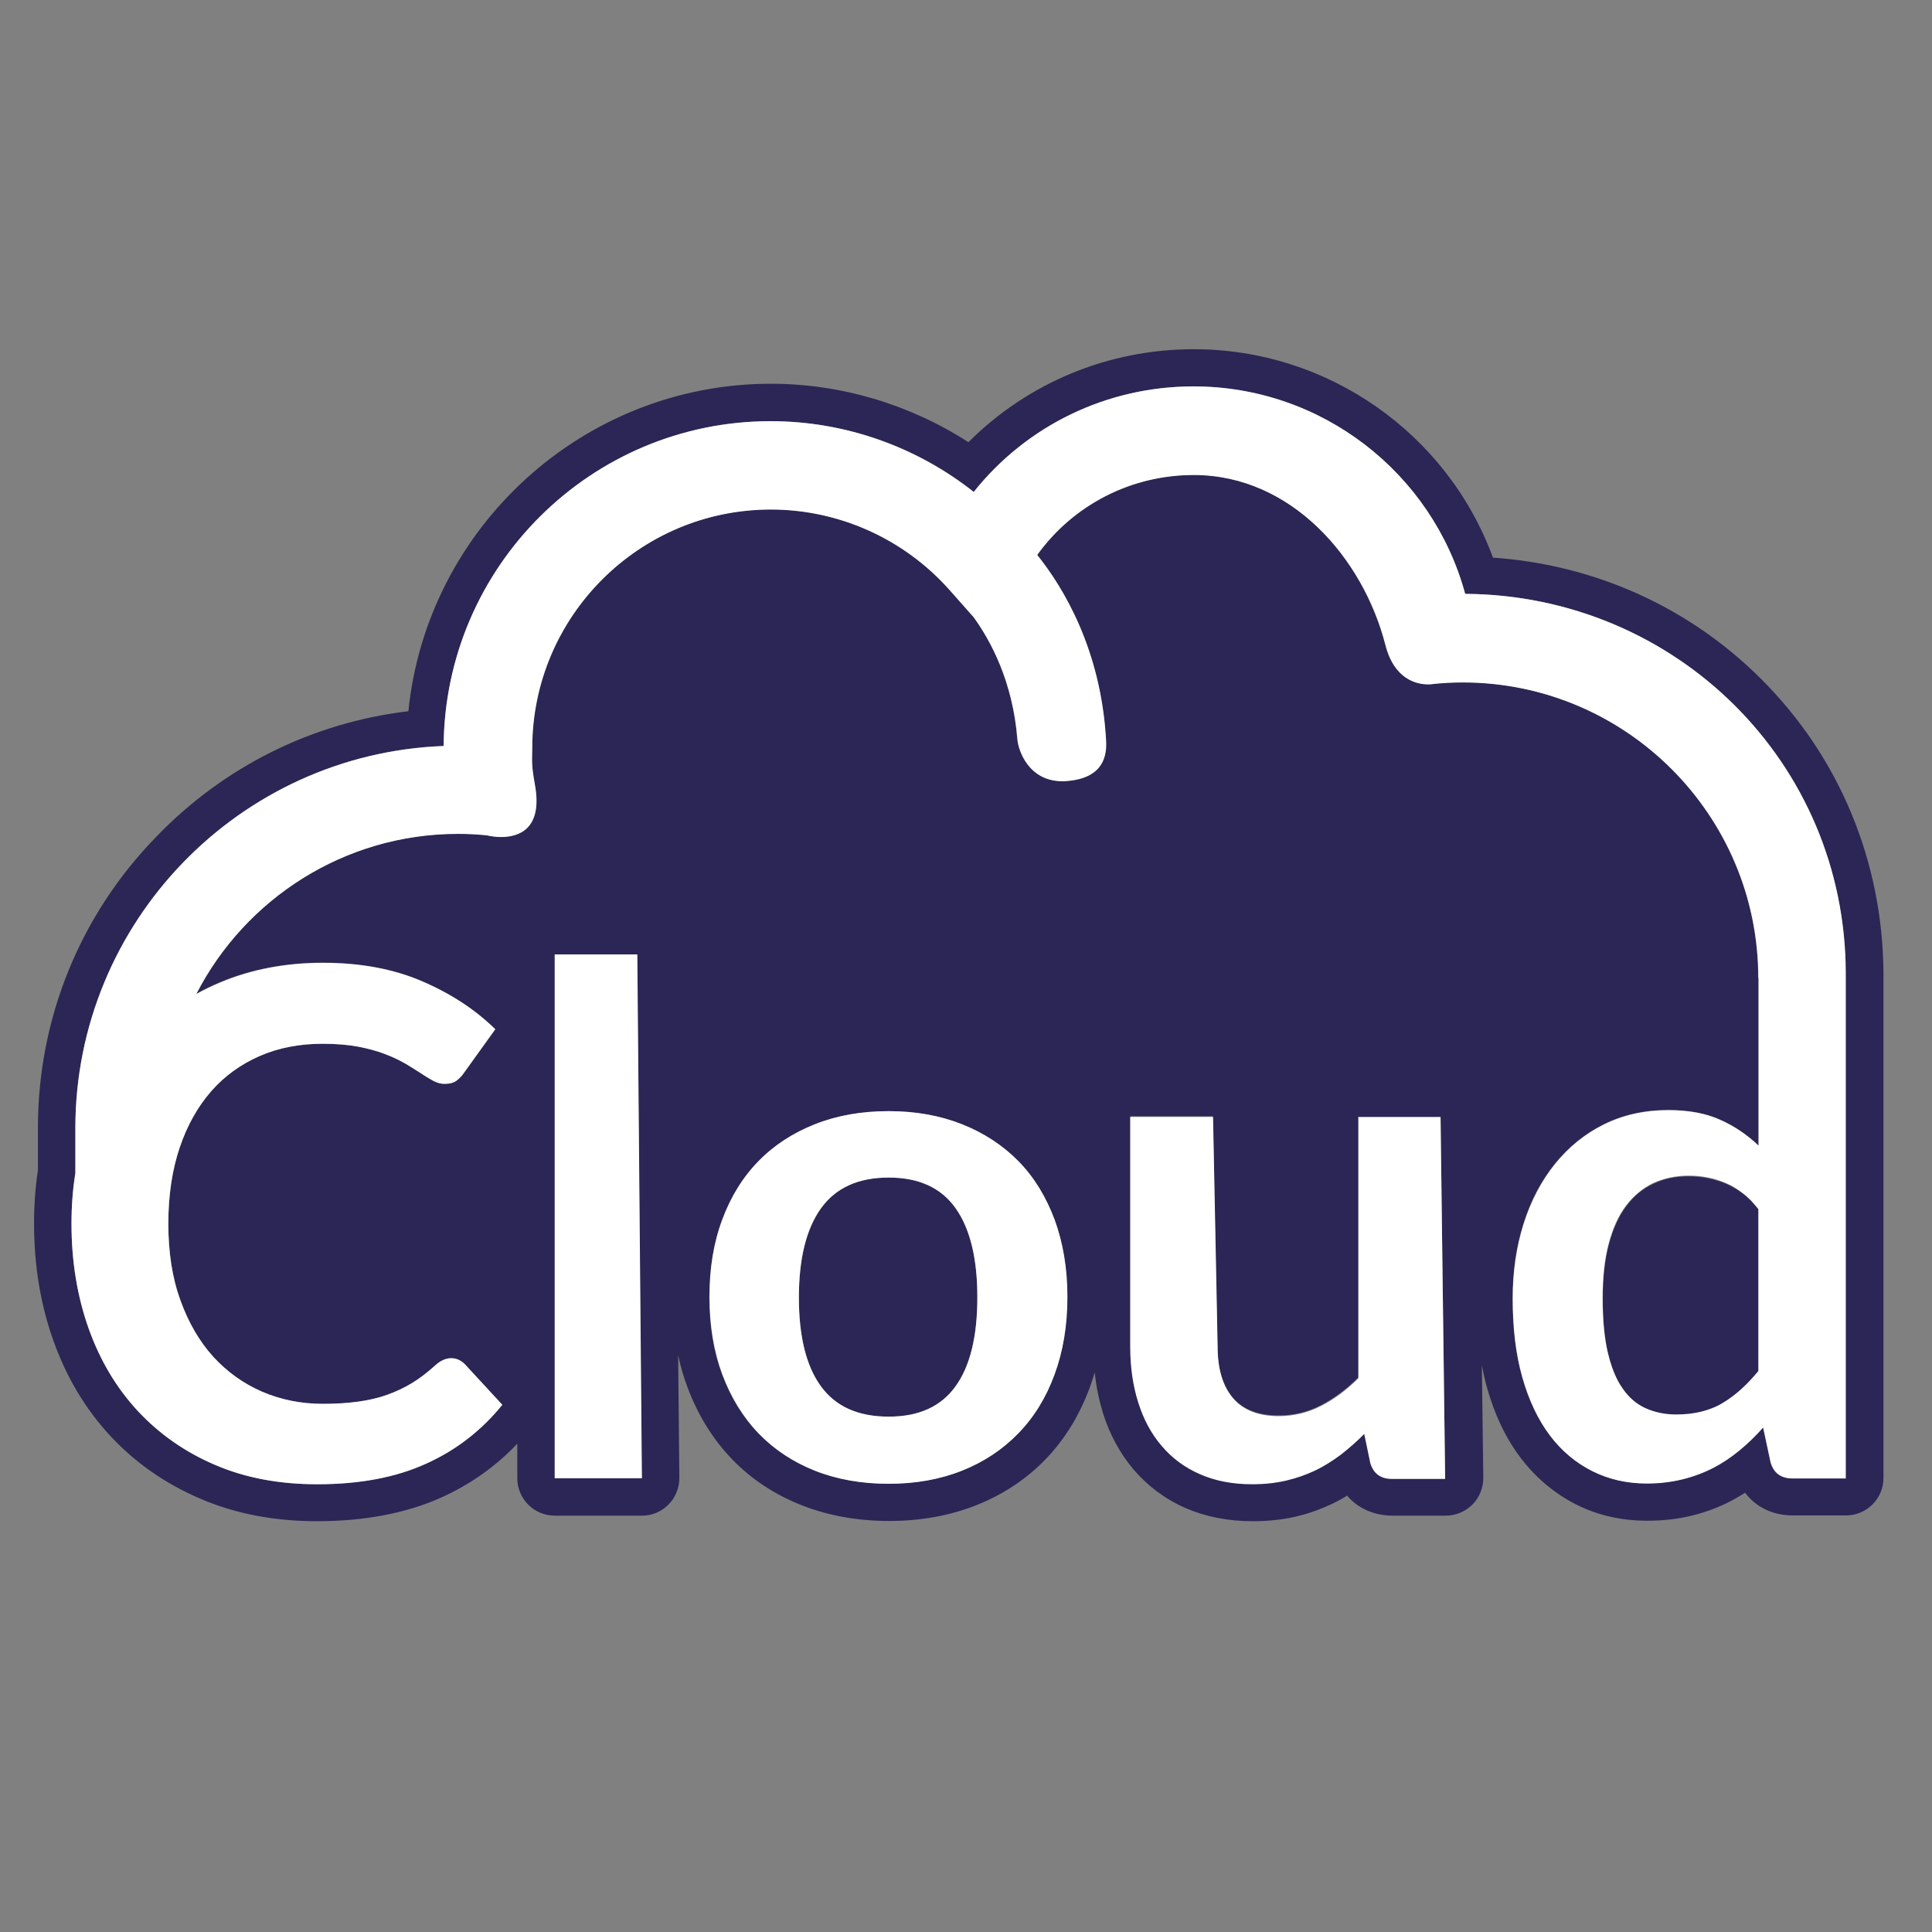 <?xml version="1.0" encoding="utf-8"?>
<!-- Generator: Adobe Illustrator 26.4.1, SVG Export Plug-In . SVG Version: 6.00 Build 0)  -->
<svg version="1.1" id="Logo" xmlns="http://www.w3.org/2000/svg" xmlns:xlink="http://www.w3.org/1999/xlink" x="0px" y="0px"
	 viewBox="0 0 800 800" style="enable-background:new 0 0 800 800;" xml:space="preserve">
<rect x="0" y="0" width="800" height="800" fill="#808080" stroke="none"/>
<style type="text/css">
	.st0{fill:#2B2655;}
	.st1{fill:#FFFFFF;}
</style>
<path class="st0" d="M368,487.6c-12.7,0-22,4.3-28.1,12.8c-6.1,8.5-9.1,20.8-9.1,36.9s3,28.3,9.1,36.7c6.1,8.4,15.4,12.6,28.1,12.6
	c12.5,0,21.7-4.2,27.7-12.6c6-8.4,9-20.6,9-36.8c0-16.2-3-28.5-9-36.9C389.7,491.9,380.5,487.6,368,487.6z M729.1,281
	c-29.8-29.7-68.9-47.2-110.9-50.1c-18.9-51.4-68.3-86.3-123.9-86.3c-35.4,0-68.7,13.9-93.3,38.5c-24.3-15.7-52.9-24.2-81.8-24.2
	c-77.8,0-142.4,59.6-150.1,135.6c-39.6,4.7-76.3,22.8-104.4,52C33,379,15.7,421.9,15.7,467.1v17.5c-1.1,7.2-1.6,14.6-1.6,22
	c0,17.4,2.7,33.7,8,48.5c5.4,15.2,13.3,28.4,23.6,39.5c10.3,11.1,22.8,19.8,37.3,26c14.4,6.2,30.6,9.3,48.3,9.3
	c19.6,0,36.9-3.3,51.4-9.8c12-5.4,22.6-12.9,31.5-22.3v14.3c0,8.5,6.9,15.5,15.5,15.5h36.1c4.1,0,8.1-1.6,11-4.6
	c2.9-2.9,4.5-6.9,4.5-11l-0.5-50.8c1,4.6,2.3,9.1,3.9,13.3c4.3,11.5,10.5,21.5,18.4,29.7c8,8.3,17.7,14.7,28.9,19.1
	c10.9,4.3,23.1,6.5,36.2,6.5c13,0,25.1-2.2,36-6.5c11.1-4.4,20.8-10.8,28.8-19.1c7.9-8.2,14.1-18.3,18.3-29.8c0.7-2,1.4-4,2-6.1
	c0.6,5.9,1.8,11.5,3.4,16.8c2.8,8.9,7.1,16.8,12.7,23.4c5.8,6.8,13,12.2,21.4,15.9c8.2,3.6,17.6,5.5,27.9,5.5c6.2,0,12-0.6,17.4-1.8
	c5.4-1.2,10.6-3.1,15.5-5.4c2.1-1,4.2-2.1,6.2-3.4c4.5,5.3,11.2,8.3,18.9,8.3h22c4.1,0,8.1-1.7,11-4.6c2.9-2.9,4.5-6.9,4.5-11.1
	l-0.6-46.6c0.6,3.2,1.3,6.3,2.1,9.2c3.2,11.4,7.9,21.2,14,29.2c6.3,8.3,14.1,14.8,23,19.3c8.9,4.5,18.8,6.7,29.4,6.7
	c6.5,0,12.7-0.7,18.4-2.1c5.7-1.4,11.1-3.4,16.1-6c2-1.1,4-2.2,6-3.5c4.5,6,11.5,9.4,19.8,9.4h22c8.5,0,15.5-6.9,15.5-15.5l0-209.1
	C779.6,356.8,761.7,313.4,729.1,281z M229.7,612.1V395.2h34.1l1.9,216.9H229.7z M436.6,569.1c-3.5,9.5-8.5,17.7-15,24.4
	c-6.5,6.7-14.3,11.9-23.4,15.5c-9.1,3.6-19.2,5.4-30.3,5.4c-11.2,0-21.4-1.8-30.5-5.4c-9.1-3.6-17-8.8-23.4-15.5
	c-6.5-6.7-11.5-14.8-15-24.4c-3.6-9.5-5.3-20.2-5.3-32.1c0-11.8,1.8-22.4,5.3-32c3.6-9.5,8.6-17.6,15-24.2
	c6.5-6.6,14.3-11.7,23.4-15.3c9.1-3.6,19.3-5.4,30.5-5.4c11.1,0,21.2,1.8,30.3,5.4c9.1,3.6,16.9,8.7,23.4,15.3
	c6.5,6.6,11.5,14.7,15,24.2c3.5,9.5,5.3,20.2,5.3,32C441.9,548.8,440.1,559.5,436.6,569.1z M576.5,612.1c-4.8,0-7.8-2.2-9-6.6
	l-2.5-12c-3.1,3.1-6.3,6-9.6,8.5c-3.3,2.6-6.9,4.8-10.7,6.6c-3.8,1.8-7.8,3.3-12.1,4.2c-4.3,1-9,1.5-14,1.5
	c-8.2,0-15.4-1.4-21.7-4.2c-6.3-2.8-11.6-6.7-15.8-11.7c-4.3-5.1-7.5-11.1-9.7-18c-2.2-7-3.3-14.6-3.3-23v-95.2h34.1l1.9,95.2
	c0,9.1,2.1,16.2,6.3,21.2c4.2,5,10.6,7.5,19,7.5c6.2,0,12.1-1.4,17.5-4.2c5.4-2.8,10.6-6.6,15.5-11.5V462.4h34.1l1.9,149.8H576.5z
	 M764.2,612.1h-22c-4.8,0-7.8-2.2-9.1-6.6l-3.1-14.5c-3.1,3.5-6.4,6.7-9.8,9.5c-3.4,2.8-7.1,5.3-11,7.3c-3.9,2-8.2,3.6-12.7,4.7
	c-4.5,1.1-9.4,1.7-14.7,1.7c-8.2,0-15.7-1.7-22.5-5.1c-6.8-3.4-12.7-8.3-17.6-14.8c-4.9-6.5-8.7-14.5-11.4-24
	c-2.7-9.5-4-20.4-4-32.7c0-11.1,1.5-21.4,4.5-30.9c3-9.5,7.3-17.8,13-24.8c5.6-7,12.4-12.5,20.3-16.4c7.9-3.9,16.7-5.9,26.6-5.9
	c8.4,0,15.5,1.3,21.5,4c5.9,2.7,11.2,6.3,15.9,10.7v-69.4l-0.1,0c0-67.5-54.9-122.4-122.4-122.4c-3.9,0-8,0.2-12,0.6
	c0,0-0.9,0.2-2.3,0.2c-4.4,0-14-1.8-17.7-16.3c-9.2-35.9-38.9-70.4-79.4-70.4c-26,0-49.9,12.5-64.8,33.1
	c11,13.7,26.4,39.4,28.5,76.6c0.3,5.9-0.6,15.7-16,17c-0.7,0.1-1.4,0.1-2.1,0.1c-13.8,0-18.2-12.5-18.6-17.4
	c-1.9-23.9-11.1-40.9-18.1-50.5l-10.1-11.4c-18.8-21.1-45.7-33.2-73.9-33.2c-54.5,0-98.8,44.3-98.8,98.8c0,5.1-0.5,6.3,1.1,15.1
	c3.4,18.7-7,21.7-14,21.7c-3.3,0-5.9-0.7-5.9-0.7c-4-0.4-8-0.6-11.9-0.6c-47.2,0-88.2,27-108.4,66.3c3.3-1.8,6.7-3.5,10.2-4.9
	c12.7-5.3,26.9-8,42.3-8c15.4,0,29,2.5,40.9,7.6c11.9,5.1,22.1,11.7,30.4,19.9L192,444.4c-0.8,1.2-1.8,2.2-3,3.1
	c-1.2,0.9-2.9,1.3-5,1.3c-1.5,0-3-0.4-4.5-1.2c-1.6-0.8-3.3-1.8-5.1-3.1c-1.8-1.2-4-2.6-6.4-4c-2.4-1.5-5.3-2.8-8.5-4
	c-3.2-1.2-6.9-2.2-11.2-3.1c-4.2-0.8-9.1-1.2-14.7-1.2c-9.4,0-18.1,1.7-25.9,5c-7.8,3.4-14.6,8.2-20.2,14.6
	c-5.6,6.4-10,14.2-13.1,23.4c-3.1,9.2-4.7,19.7-4.7,31.5c0,11.9,1.7,22.4,5,31.7c3.4,9.2,7.9,17,13.6,23.4
	c5.7,6.3,12.5,11.2,20.3,14.5c7.8,3.4,16.2,5,25.1,5c5.4,0,10.2-0.3,14.5-0.9c4.3-0.6,8.3-1.5,12-2.8c3.6-1.3,7.1-2.9,10.4-4.9
	c3.3-2,6.5-4.5,9.7-7.4c1-0.9,2-1.6,3.1-2.1c1.1-0.5,2.2-0.8,3.4-0.8c2.1,0,4,0.8,5.7,2.5l15.5,16.8c-8.6,10.6-19.1,18.7-31.6,24.4
	c-12.5,5.6-27.5,8.5-45,8.5c-15.7,0-29.8-2.7-42.3-8c-12.5-5.4-23.2-12.8-32-22.3c-8.9-9.5-15.6-20.9-20.4-34.2
	c-4.7-13.2-7.1-27.7-7.1-43.4c0-7.2,0.6-14.2,1.6-20.9v-18.6c0-85.4,67.9-155.2,152.5-158.3c0.5-74.2,61.1-134.5,135.4-134.5
	c30.7,0,60.4,10.5,84.1,29.3c21.9-27.4,55-43.7,91-43.7c53.2,0,98.9,35.9,112.5,85.9c87.2,0.6,157.5,69.9,157.5,157.2L764.2,612.1z
	 M725,497.2c-0.5-0.5-1.1-1-1.6-1.5c-1.6-1.5-3.3-2.7-5.1-3.7c-1.2-0.7-2.3-1.3-3.5-1.8c-4.8-2-10-3.1-15.5-3.1
	c-5.5,0-10.4,1-14.7,3.1c-4.4,2-8.1,5.1-11.2,9.3c-3.1,4.1-5.5,9.4-7.2,15.8c-1.7,6.4-2.5,13.9-2.5,22.6c0,8.8,0.7,16.2,2.1,22.3
	c0.5,2.3,1.1,4.4,1.8,6.4c0.7,2,1.5,3.8,2.4,5.4c0.6,1.1,1.2,2.1,1.9,3.1c2.6,3.8,5.8,6.6,9.6,8.3c3.8,1.7,8,2.6,12.7,2.6
	c1.9,0,3.7-0.1,5.4-0.3c2.2-0.2,4.2-0.6,6.2-1.2c1.9-0.5,3.8-1.2,5.5-2.1c0.7-0.3,1.4-0.7,2-1.1c5.3-3.1,10.2-7.5,14.9-13.3v-67.1v0
	c-0.5-0.6-1-1.2-1.5-1.8S725.5,497.7,725,497.2z"/>
<path class="st1" d="M229.7,395.2v216.9h36.1l-1.9-216.9H229.7z M421.7,480.8c-6.5-6.6-14.3-11.7-23.4-15.3
	c-9.1-3.6-19.2-5.4-30.3-5.4c-11.2,0-21.4,1.8-30.5,5.4c-9.1,3.6-17,8.7-23.4,15.3c-6.5,6.6-11.5,14.7-15,24.2
	c-3.6,9.5-5.3,20.2-5.3,32c0,11.9,1.8,22.6,5.3,32.1c3.6,9.5,8.6,17.7,15,24.4c6.5,6.7,14.3,11.9,23.4,15.5
	c9.1,3.6,19.3,5.4,30.5,5.4c11.1,0,21.2-1.8,30.3-5.4c9.1-3.6,16.9-8.8,23.4-15.5c6.5-6.7,11.5-14.8,15-24.4
	c3.5-9.5,5.3-20.2,5.3-32.1c0-11.8-1.8-22.4-5.3-32C433.1,495.5,428.2,487.4,421.7,480.8z M395.7,574c-6,8.4-15.2,12.6-27.7,12.6
	c-12.7,0-22-4.2-28.1-12.6c-6.1-8.4-9.1-20.7-9.1-36.7s3-28.3,9.1-36.9c6.1-8.5,15.4-12.8,28.1-12.8c12.5,0,21.7,4.2,27.7,12.7
	c6,8.5,9,20.8,9,36.9C404.7,553.4,401.7,565.7,395.7,574z M562.5,462.4v108.3c-4.9,4.9-10,8.7-15.5,11.5c-5.5,2.8-11.3,4.2-17.5,4.2
	c-8.5,0-14.8-2.5-19-7.5c-4.2-5-6.3-12.1-6.3-21.2l-1.9-95.2H468v95.2c0,8.4,1.1,16,3.3,23c2.2,7,5.4,13,9.7,18
	c4.3,5.1,9.6,9,15.8,11.7c6.3,2.8,13.5,4.2,21.7,4.2c5.1,0,9.7-0.5,14-1.5c4.3-1,8.3-2.4,12.1-4.2c3.8-1.8,7.3-4.1,10.7-6.6
	c3.3-2.6,6.5-5.4,9.6-8.5l2.5,12c1.3,4.4,4.3,6.6,9,6.6h22l-1.9-149.8H562.5z M606.7,245.9c-13.6-50-59.3-85.9-112.5-85.9
	c-36,0-69.2,16.3-91,43.7c-23.8-18.8-53.4-29.3-84.1-29.3c-74.4,0-134.9,60.2-135.4,134.5c-84.6,3.2-152.5,73-152.5,158.3v18.6
	c-1.1,6.7-1.6,13.6-1.6,20.9c0,15.7,2.4,30.1,7.1,43.4c4.7,13.2,11.5,24.6,20.4,34.2c8.9,9.5,19.5,17,32,22.3
	c12.5,5.4,26.6,8,42.3,8c17.5,0,32.5-2.8,45-8.5c12.5-5.6,23-13.8,31.6-24.4l-15.5-16.8c-1.7-1.7-3.6-2.5-5.7-2.5
	c-1.2,0-2.3,0.3-3.4,0.8c-1.1,0.5-2.1,1.2-3.1,2.1c-3.2,2.9-6.4,5.4-9.7,7.4c-3.3,2-6.7,3.6-10.4,4.9c-3.6,1.3-7.6,2.2-12,2.8
	c-4.3,0.6-9.2,0.9-14.5,0.9c-9,0-17.3-1.7-25.1-5c-7.8-3.4-14.5-8.2-20.3-14.5c-5.7-6.3-10.3-14.1-13.6-23.4c-3.4-9.2-5-19.8-5-31.7
	c0-11.8,1.6-22.3,4.7-31.5c3.1-9.2,7.5-17,13.1-23.4c5.6-6.4,12.4-11.2,20.2-14.6c7.8-3.4,16.5-5,25.9-5c5.5,0,10.4,0.4,14.7,1.2
	c4.2,0.8,8,1.8,11.2,3.1c3.2,1.2,6,2.6,8.5,4c2.4,1.5,4.6,2.8,6.4,4c1.8,1.2,3.6,2.2,5.1,3.1c1.6,0.8,3.1,1.2,4.5,1.2
	c2.1,0,3.8-0.4,5-1.3c1.2-0.9,2.2-1.9,3-3.1l13.1-18.2c-8.4-8.2-18.5-14.8-30.4-19.9c-11.9-5.1-25.6-7.6-40.9-7.6
	c-15.5,0-29.6,2.7-42.3,8c-3.6,1.5-6.9,3.1-10.2,4.9c20.2-39.3,61.2-66.3,108.4-66.3c3.9,0,7.9,0.2,11.9,0.6c0,0,2.6,0.7,5.9,0.7
	c7,0,17.4-3,14-21.7c-1.6-8.8-1.1-10.1-1.1-15.1c0-54.5,44.3-98.8,98.8-98.8c28.2,0,55.1,12.1,73.9,33.2l10.1,11.4
	c7,9.7,16.2,26.6,18.1,50.5c0.4,4.9,4.8,17.4,18.6,17.4c0.7,0,1.4,0,2.1-0.1c15.4-1.3,16.4-11.1,16-17
	c-2.1-37.2-17.5-62.9-28.5-76.6c14.9-20.7,38.8-33.1,64.8-33.1c40.5,0,70.2,34.5,79.4,70.4c3.7,14.5,13.2,16.3,17.7,16.3
	c1.4,0,2.3-0.2,2.3-0.2c4.1-0.4,8.1-0.6,12-0.6c67.5,0,122.4,54.9,122.4,122.4l0.1,0v69.4c-4.7-4.5-10-8.1-15.9-10.7
	c-5.9-2.7-13.1-4-21.5-4c-9.8,0-18.7,2-26.6,5.9c-7.9,3.9-14.6,9.4-20.3,16.4c-5.6,7-10,15.3-13,24.8c-3,9.5-4.5,19.9-4.5,30.9
	c0,12.3,1.3,23.2,4,32.7c2.7,9.5,6.5,17.5,11.4,24c4.9,6.5,10.8,11.4,17.6,14.8c6.8,3.4,14.3,5.1,22.5,5.1c5.3,0,10.1-0.6,14.7-1.7
	c4.5-1.1,8.8-2.7,12.7-4.7c3.9-2,7.6-4.5,11-7.3c3.4-2.8,6.7-6,9.8-9.5l3.1,14.5c1.3,4.4,4.3,6.6,9.1,6.6h22l0-209.1
	C764.2,315.7,693.9,246.5,606.7,245.9z M728.1,500.6v67.1c-4.7,5.7-9.6,10.2-14.9,13.3c-0.7,0.4-1.3,0.8-2,1.1
	c-3.5,1.7-7.4,2.8-11.7,3.3c-1.7,0.2-3.5,0.3-5.4,0.3c-4.7,0-8.9-0.9-12.7-2.6c-3.8-1.7-7-4.5-9.6-8.3c-0.7-1-1.3-2-1.9-3.1
	c-1.7-3.3-3.1-7.2-4.2-11.8c-1.4-6.1-2.1-13.5-2.1-22.3c0-8.7,0.8-16.2,2.5-22.6c1.7-6.4,4-11.6,7.2-15.8c3.1-4.1,6.9-7.2,11.2-9.3
	c4.4-2,9.3-3.1,14.7-3.1c5.5,0,10.7,1,15.5,3.1c1.2,0.5,2.4,1.1,3.5,1.8c1.7,1,3.4,2.3,5.1,3.7c0.5,0.5,1.1,1,1.6,1.5
	C726.1,498.2,727.1,499.4,728.1,500.6L728.1,500.6z"/>
</svg>
